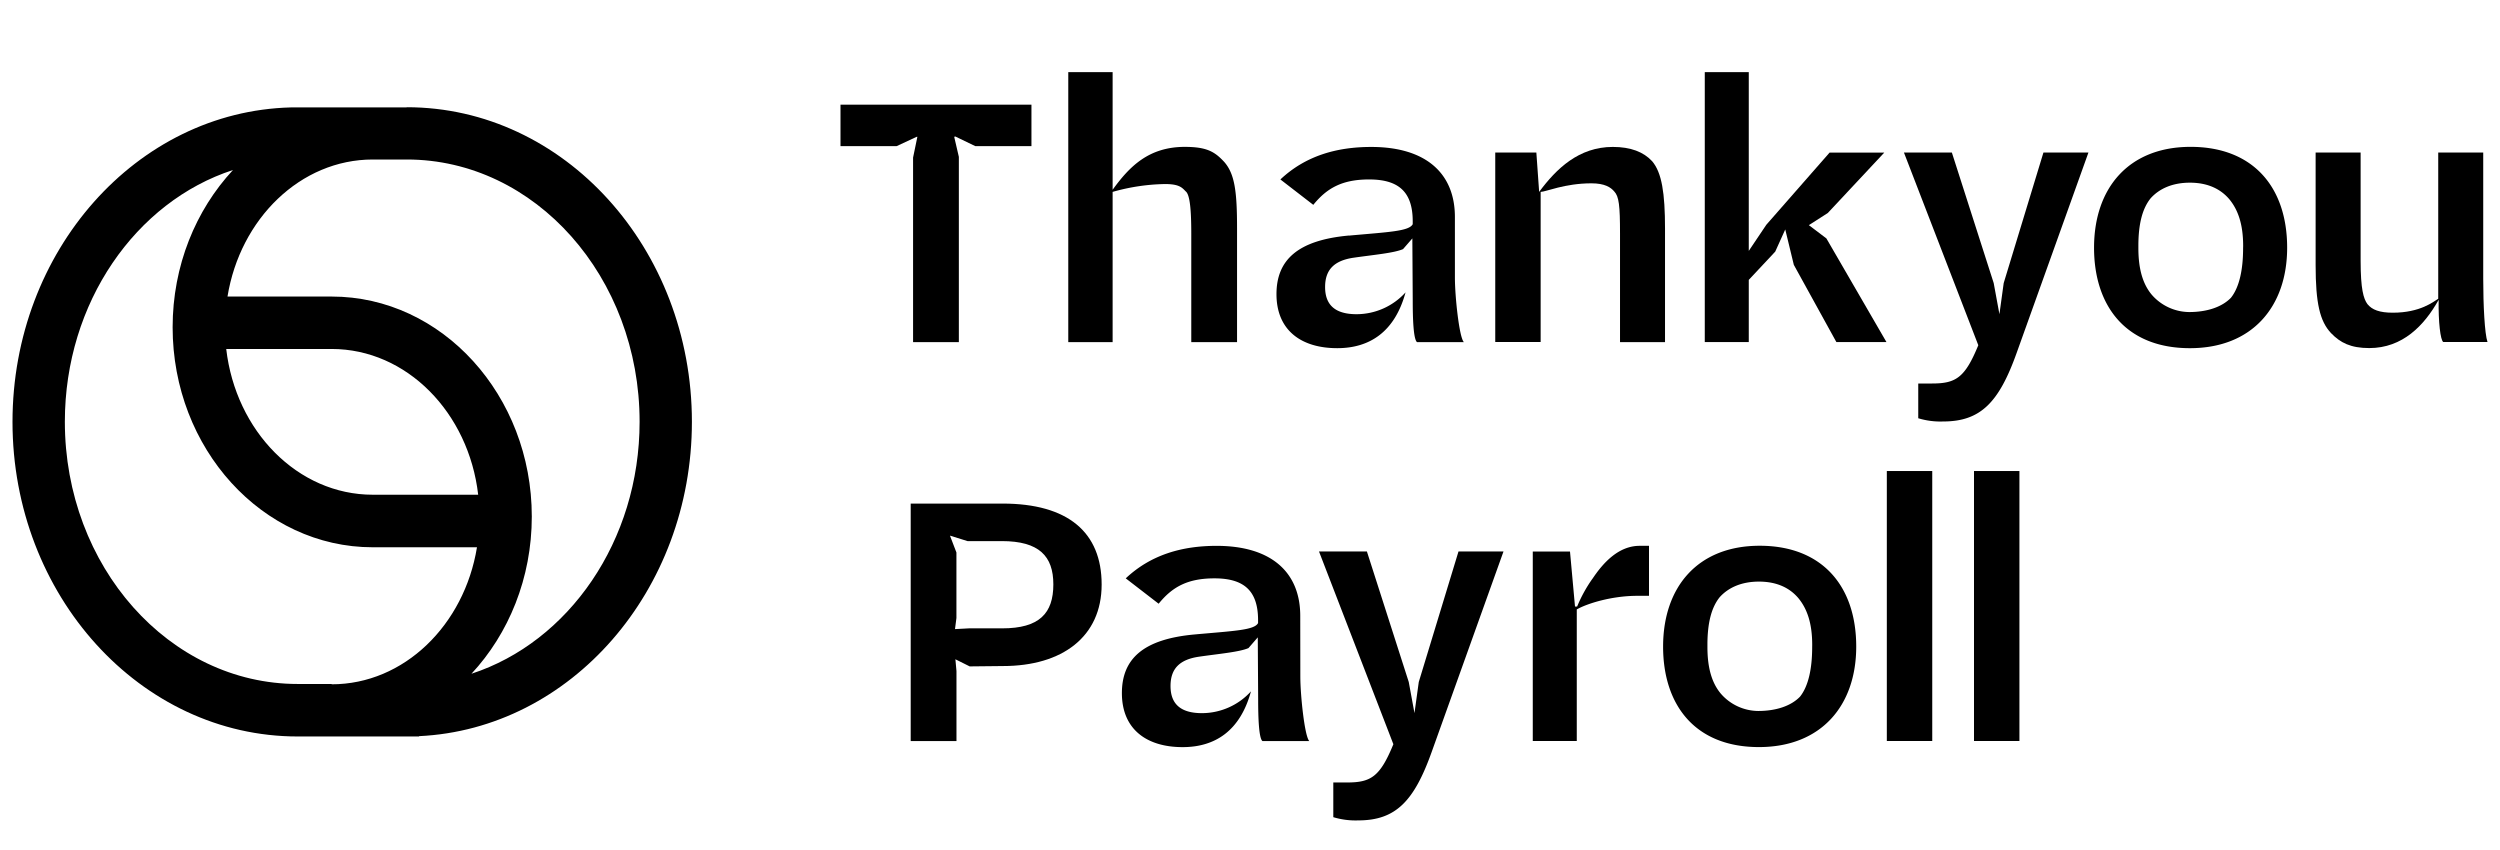 <?xml version="1.0" encoding="UTF-8" standalone="no"?><svg xmlns="http://www.w3.org/2000/svg" xmlns:xlink="http://www.w3.org/1999/xlink" data-name="Layer 1" fill="#000000" height="340" viewBox="0 0 1000 340" width="1000"><path d="M188.56,269.53c14.9-16,24.16-38.28,24.16-62.91,0-48.51-35.92-88-80.06-88H91c5.07-31.15,29.21-54.82,58.12-54.82h13.59c51.35,0,93.13,47.06,93.13,104.91,0,47.74-28.45,88.13-67.26,100.79M90.49,139.59h42.17c30,0,54.83,25.45,58.61,58.3H149.1c-30,0-54.82-25.45-58.61-58.3m42.17,134H119.07c-51.35,0-93.13-47-93.13-104.9C25.94,121,54.4,80.6,93.2,68c-14.89,16-24.15,38.28-24.15,62.91,0,48.51,35.91,88,80.05,88h41.69c-5.08,31.15-29.21,54.81-58.13,54.81m30-230.75H116.3v0C54.68,44.56,5,100.37,5,168.74c0,69.39,51.17,125.85,114.07,125.85h48.55v-.13c60.62-2.86,109.14-58.15,109.14-125.72,0-69.4-51.17-125.85-114.07-125.85" fill="#000000"/><path d="M400.9,251.34H387.6l-5.44.29H382l.57-4.43V221L380,214.3h.15l6.86,2.14h13.73c14.88,0,20.6,6,20.6,17.31,0,11.58-5.58,17.59-20.45,17.59m.14-49.91H364.28v95h18.31v-28l-.43-4.72,5.72,2.85,13.3-.14c23.74,0,39.48-11.72,39.48-32.61S427.21,201.43,401,201.43" fill="#000000"/><path d="M520.1,246.34c0-17.31-11.44-28-33.47-28-13.87,0-26.32,3.58-36.33,13l13.16,10.15c5.44-6.72,11.59-10.15,22.31-10.15,11.73,0,17.46,4.86,17.46,16.74v1.14c-1.44,2.86-9.73,3.14-25.47,4.57-20.45,1.87-29,9.73-29,23.46,0,14.31,9.72,21.6,24.31,21.6,12.88,0,23-6.44,27.32-22.31a26.54,26.54,0,0,1-19.6,8.72c-8.43,0-12.58-3.57-12.58-10.86,0-6.88,3.58-10.59,11.44-11.73s16.17-1.86,19.74-3.44l3.72-4.29v.57l.15,24.18c0,7.43.28,15.58,1.71,16.73h18.74c-1.86-1.86-3.58-18.31-3.58-25.75Z" fill="#000000"/><path d="M567.51,272.8l-1.72,12.44L563.5,272.8l-16.74-52.21H527.6l29.75,77.1c-5.29,12.87-8.87,15.3-18.45,15.3h-5.58v13.88a30.68,30.68,0,0,0,10,1.29c15,0,22.32-7.73,29.33-27.32l28.75-80.25h-18Z" fill="#000000"/><path d="M637,231.46a56.13,56.13,0,0,0-6.15,11.16H630l-2-22H613.11V296.4h17.6V243.77c4-2.3,13.87-5.44,24.17-5.44h4.72v-20h-3.72c-8.44,0-14.59,6.73-18.88,13.16" fill="#000000"/><path d="M724.87,258.78c0,8.44-1.43,15.59-4.86,19.88-3.58,3.72-9.58,5.73-16.74,5.73a20,20,0,0,1-15-7c-3.44-4.15-5.3-10-5.3-18.6v-.86c0-8.72,1.58-14.87,4.86-19,3.44-3.86,8.73-6.29,15.74-6.29,7.44,0,12.45,2.71,15.74,6.57,3.57,4.3,5.57,10.16,5.57,18.74Zm-21-40.48c-24.75,0-38.63,16.46-38.63,40.34,0,23.17,12.59,40.19,38.34,40.19,24.89,0,38.91-16.59,38.91-40.19,0-24.17-13.59-40.34-38.62-40.34" fill="#000000"/><path d="M754.73 188.41H772.9V296.4H754.73z" fill="#000000"/><path d="M789.6 188.41H807.77V296.4H789.6z" fill="#000000"/><path d="M366.95 54.73L365.23 63.03 365.23 136.84 383.54 136.84 383.54 62.75 381.68 54.73 382.11 54.59 390.12 58.45 412.58 58.45 412.58 41.86 336.2 41.86 336.2 58.45 358.65 58.45 366.66 54.73 366.95 54.73z" fill="#000000"/><path d="M474.37,76.62c1.57,1.43,2.14,7.15,2.14,16.88v43.34h18.31V91.49c0-14.59-.85-21.88-5.15-26.74-3.71-4-6.86-6-15.73-6-14.44,0-22.17,7.86-28.89,17.16V28.84H427.31v108h17.74V76.76a80.73,80.73,0,0,1,21-3.14c5.87,0,6.87,1.57,8.3,3" fill="#000000"/><path d="M539.59,94.21c-20.45,1.86-29,9.73-29,23.46,0,14.3,9.72,21.6,24.31,21.6,12.88,0,23-6.44,27.32-22.32a26.49,26.49,0,0,1-19.6,8.73c-8.43,0-12.58-3.58-12.58-10.87,0-6.87,3.58-10.59,11.44-11.73s16.17-1.86,19.74-3.44l3.72-4.28v.57l.15,24.17c0,7.44.28,15.59,1.71,16.74h18.74c-1.86-1.86-3.58-18.31-3.58-25.75V86.78c0-17.31-11.44-28-33.47-28-13.87,0-26.32,3.58-36.33,13l13.16,10.16c5.44-6.72,11.59-10.16,22.31-10.16,11.73,0,17.46,4.87,17.46,16.74v1.15c-1.44,2.85-9.73,3.14-25.47,4.57" fill="#000000"/><path d="M616.26,76.76c2,0,9.59-3.43,20.31-3.43,5.29,0,7.73,1.57,9.16,3.29,1.86,2,2.28,5.58,2.28,16.88v43.34h18V91.49c0-14.3-1.29-22.45-5.15-27-3.44-3.72-8.58-5.72-15.74-5.72-13.58,0-22.6,8.72-29.46,18L614.54,61H598.1v75.81h18.16Z" fill="#000000"/><path d="M681.91 28.85L681.91 136.83 699.51 136.83 699.51 111.95 710.09 100.65 714.1 91.78 717.53 105.94 734.55 136.83 754.58 136.83 730.55 95.36 723.54 90.06 731.12 85.2 753.72 61.03 731.84 61.03 706.52 89.92 699.51 100.36 699.51 28.85 681.91 28.85z" fill="#000000"/><path d="M801.48,113.23l-1.71,12.45-2.29-12.45L780.74,61H761.57l29.75,77.09c-5.29,12.88-8.86,15.31-18.44,15.31H767.3V167.3a30.32,30.32,0,0,0,10,1.29c15,0,22.31-7.72,29.32-27.32L835.38,61h-18Z" fill="#000000"/><path d="M897.24,99.22c0,8.44-1.43,15.59-4.86,19.88-3.58,3.72-9.59,5.72-16.74,5.72a20.06,20.06,0,0,1-15-7c-3.43-4.15-5.29-10-5.29-18.59v-.86c0-8.73,1.57-14.87,4.86-19,3.44-3.87,8.73-6.3,15.74-6.3,7.43,0,12.44,2.72,15.74,6.58,3.57,4.29,5.57,10.15,5.57,18.74Zm-21-40.48c-24.74,0-38.62,16.45-38.62,40.34,0,23.16,12.59,40.19,38.34,40.19,24.89,0,38.9-16.6,38.9-40.19,0-24.18-13.58-40.34-38.62-40.34" fill="#000000"/><path d="M993.29,111.52V61h-18v58.5c-1.85,1.14-7.15,5.58-18.16,5.58-5.3,0-8.3-1.14-10.16-3.44-1.57-2.14-2.72-6-2.72-17.3V61h-18v45.05c0,15.31,1.72,22.46,6.15,27.18,3.72,3.87,7.87,6,15.31,6,13.3,0,22-9,27.75-19.31-.15,8.87.71,16.16,1.85,16.88H995c-1.14-3.29-1.71-14.74-1.71-25.32" fill="#000000"/></svg>